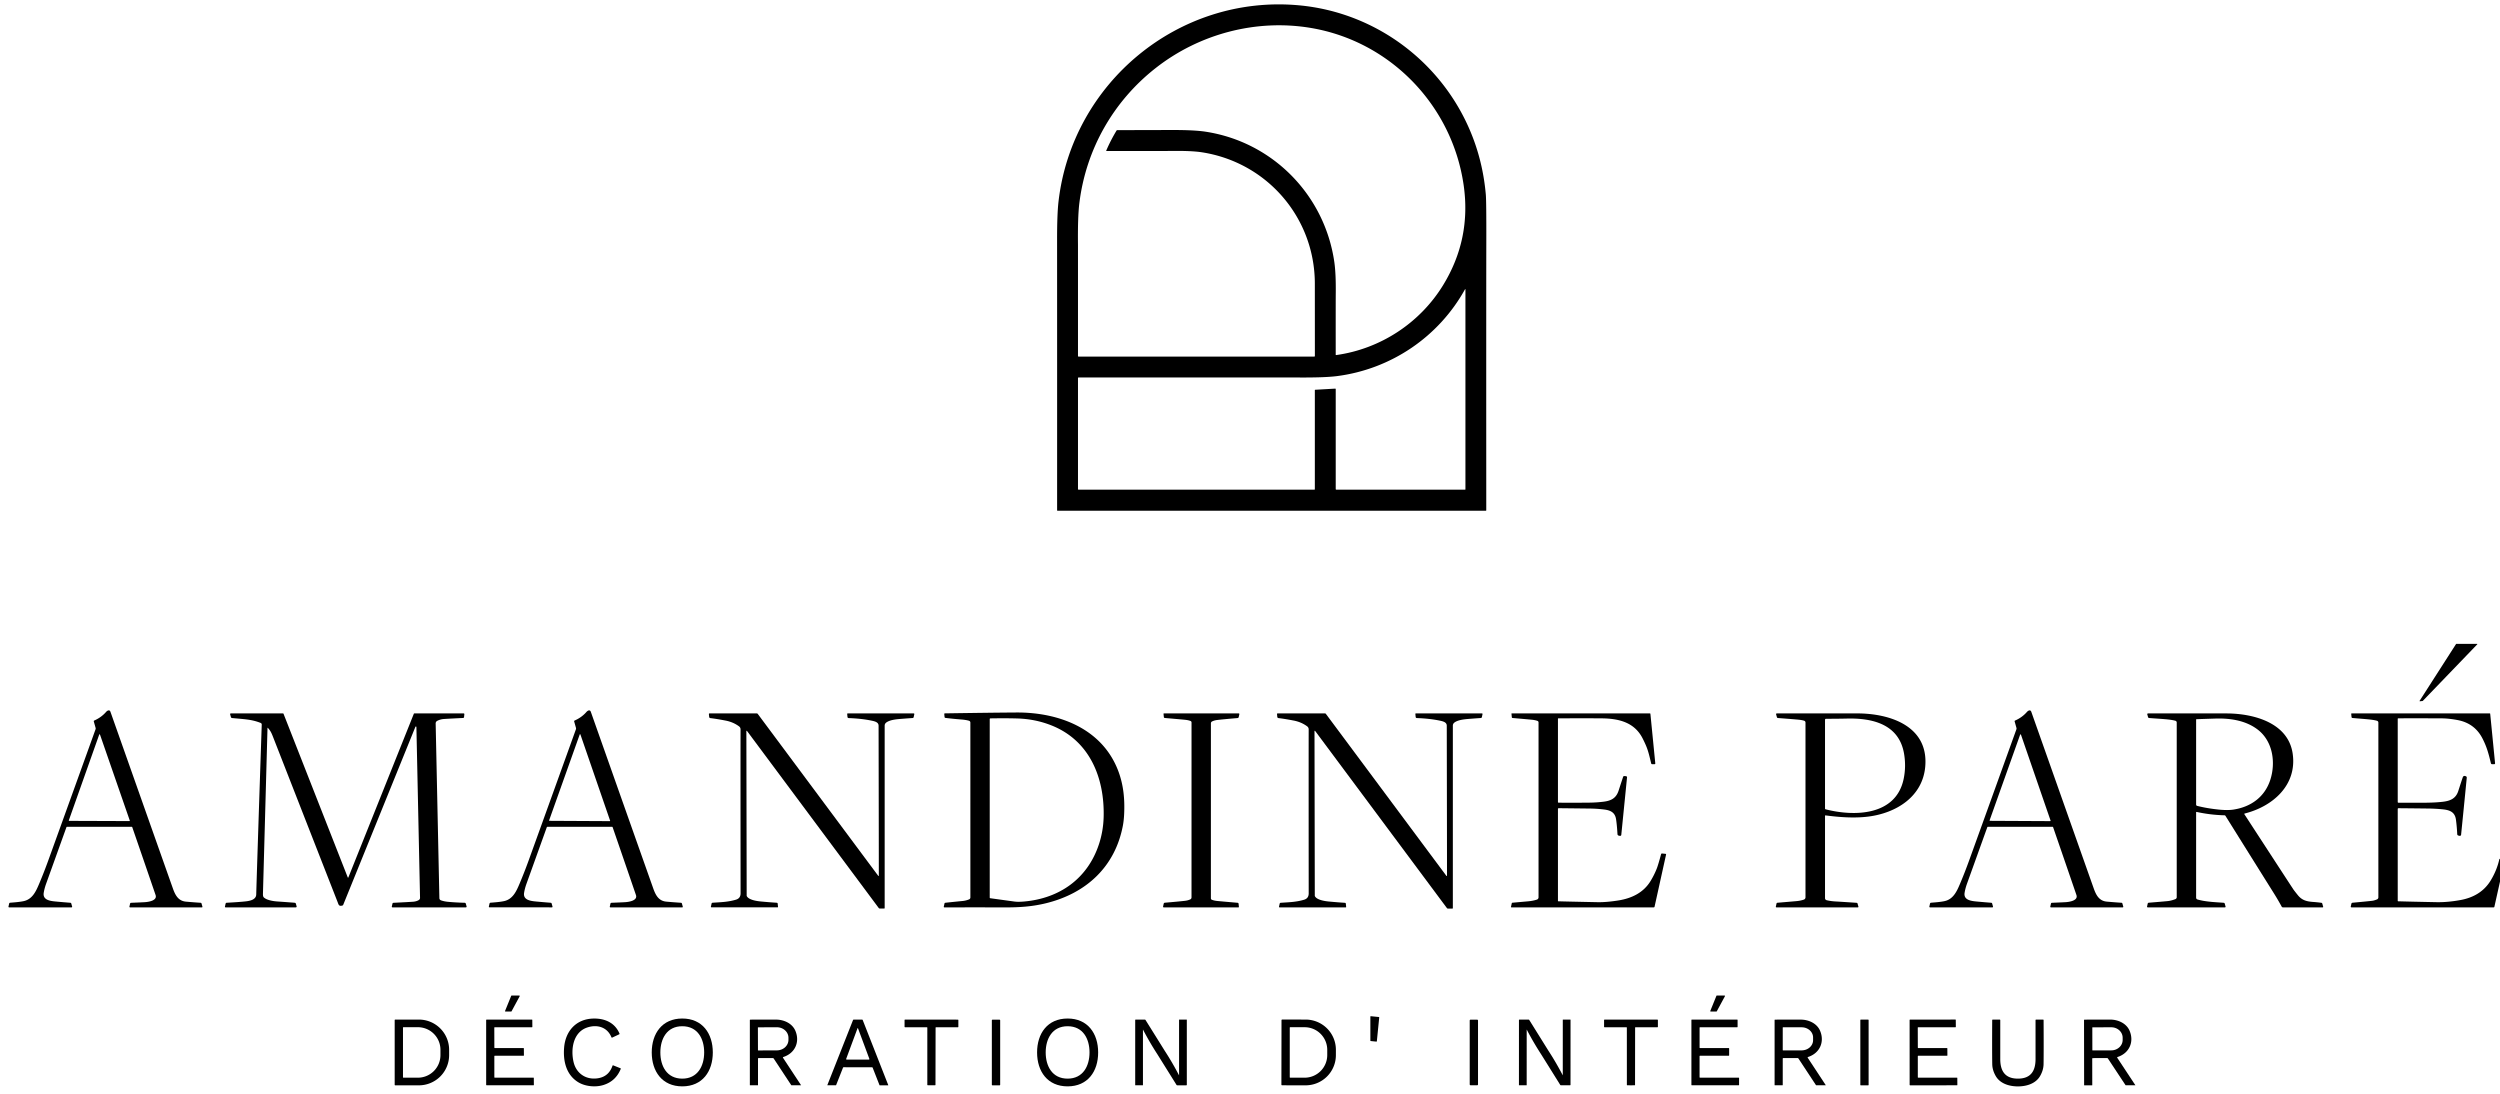 <?xml version="1.0" encoding="UTF-8" standalone="no"?>
<!DOCTYPE svg PUBLIC "-//W3C//DTD SVG 1.1//EN" "http://www.w3.org/Graphics/SVG/1.1/DTD/svg11.dtd">
<svg xmlns="http://www.w3.org/2000/svg" version="1.1" viewBox="0.00 0.00 2681.00 1173.00">
<path fill="#000000" d="
  M 1134.07 547.69
  A 0.42 0.42 0.0 0 1 1133.65 547.27
  Q 1133.69 391.88 1133.62 257.26
  Q 1133.60 229.62 1135.13 216.32
  C 1149.73 88.95 1263.84 -5.83 1392.45 5.65
  C 1477.72 13.26 1551.19 70.14 1580.58 150.43
  Q 1590.71 178.11 1593.38 208.56
  Q 1594.02 215.87 1593.92 257.97
  Q 1593.78 314.14 1593.87 547.23
  A 0.46 0.46 0.0 0 1 1593.41 547.69
  L 1134.07 547.69
  Z
  M 1186.28 161.64
  Q 1190.95 150.70 1197.40 139.98
  A 0.82 0.80 -73.9 0 1 1198.09 139.59
  Q 1213.40 139.52 1256.45 139.42
  Q 1280.48 139.36 1292.56 141.19
  C 1364.83 152.12 1420.67 209.23 1430.94 281.12
  Q 1432.71 293.52 1432.47 314.46
  Q 1432.38 321.29 1432.42 380.42
  A 0.37 0.36 -4.1 0 0 1432.84 380.78
  C 1480.23 374.26 1522.75 346.42 1547.65 305.70
  Q 1577.92 256.20 1569.62 198.55
  C 1557.32 113.11 1491.14 44.46 1405.98 30.00
  C 1347.32 20.05 1286.20 36.24 1239.40 72.94
  C 1193.82 108.67 1164.65 160.18 1157.53 217.59
  Q 1155.68 232.43 1156.02 262.48
  Q 1156.04 264.46 1156.03 381.80
  A 0.60 0.60 0.0 0 0 1156.63 382.40
  L 1409.42 382.40
  A 0.65 0.65 0.0 0 0 1410.07 381.75
  Q 1410.04 307.20 1410.03 303.75
  C 1409.76 233.14 1358.64 174.11 1288.91 163.32
  Q 1278.00 161.63 1257.50 161.87
  Q 1249.11 161.97 1186.46 161.91
  A 0.20 0.19 -78.9 0 1 1186.28 161.64
  Z
  M 1571.13 310.15
  C 1542.81 361.30 1491.86 395.78 1433.96 403.31
  Q 1420.15 405.11 1388.99 404.80
  Q 1384.66 404.76 1161.25 404.78
  Q 1157.34 404.78 1156.60 404.82
  A 0.60 0.60 0.0 0 0 1156.03 405.42
  L 1156.03 524.52
  A 0.63 0.62 -0.0 0 0 1156.66 525.14
  L 1409.52 525.14
  A 0.51 0.51 0.0 0 0 1410.03 524.63
  L 1410.03 418.39
  A 0.40 0.40 0.0 0 1 1410.41 417.99
  L 1431.78 416.76
  A 0.61 0.61 0.0 0 1 1432.43 417.37
  L 1432.43 524.45
  A 0.69 0.69 0.0 0 0 1433.12 525.14
  L 1571.12 525.14
  A 0.41 0.41 0.0 0 0 1571.53 524.73
  L 1571.53 310.26
  A 0.22 0.21 59.9 0 0 1571.13 310.15
  Z"
/>
<path fill="#000000" d="
  M 2597.98 751.76
  L 2595.10 752.05
  A 0.32 0.32 0.0 0 1 2594.80 751.55
  L 2633.89 690.62
  A 0.32 0.32 0.0 0 1 2634.15 690.47
  L 2656.36 690.47
  A 0.32 0.32 0.0 0 1 2656.59 691.01
  L 2598.18 751.67
  A 0.32 0.32 0.0 0 1 2597.98 751.76
  Z"
/>
<path fill="#000000" d="
  M 216.12 968.90
  L 217.08 972.31
  A 0.61 0.60 82.3 0 1 216.50 973.08
  L 139.44 973.07
  A 0.66 0.66 0.0 0 1 138.80 972.27
  L 139.52 969.00
  A 1.07 1.07 0.0 0 1 140.53 968.16
  Q 151.78 967.71 155.33 967.49
  C 159.12 967.26 168.93 965.89 166.84 959.79
  Q 154.35 923.34 141.86 887.15
  A 0.77 0.77 0.0 0 0 141.13 886.63
  L 72.02 886.63
  A 0.86 0.85 9.6 0 0 71.21 887.20
  Q 58.78 921.82 49.48 947.65
  Q 47.63 952.79 46.89 957.47
  C 45.66 965.18 53.79 966.23 59.56 966.77
  Q 68.32 967.59 75.47 968.13
  A 1.09 1.09 0.0 0 1 76.43 968.91
  L 77.36 972.22
  A 0.67 0.67 0.0 0 1 76.71 973.07
  L 9.75 973.06
  A 0.68 0.68 0.0 0 1 9.09 972.24
  L 9.81 969.00
  A 1.19 1.19 0.0 0 1 10.88 968.07
  C 15.52 967.72 21.04 967.30 25.43 966.36
  C 34.80 964.35 38.66 955.67 41.94 947.88
  Q 47.12 935.62 51.57 923.29
  Q 71.18 869.03 102.47 782.09
  A 2.47 2.46 47.3 0 0 102.53 780.59
  L 100.58 773.65
  A 0.78 0.78 0.0 0 1 101.02 772.72
  Q 108.59 769.39 113.71 763.54
  C 115.09 761.96 117.51 760.68 118.46 763.36
  Q 168.60 905.30 185.37 952.67
  C 187.87 959.72 191.07 966.17 199.39 966.92
  Q 207.61 967.66 215.18 968.14
  A 1.05 1.05 0.0 0 1 216.12 968.90
  Z
  M 73.81 879.73
  A 0.43 0.43 0.0 0 0 74.21 880.30
  L 138.77 880.53
  A 0.43 0.43 0.0 0 0 139.18 879.96
  L 107.22 787.75
  A 0.43 0.43 0.0 0 0 106.41 787.74
  L 73.81 879.73
  Z"
/>
<path fill="#000000" d="
  M 2276.42 973.06
  L 2199.37 973.06
  A 0.66 0.66 0.0 0 1 2198.73 972.26
  L 2199.45 968.99
  A 1.07 1.07 0.0 0 1 2200.46 968.15
  Q 2211.71 967.70 2215.25 967.48
  C 2219.04 967.25 2228.85 965.88 2226.76 959.78
  Q 2214.27 923.33 2201.78 887.15
  A 0.77 0.77 0.0 0 0 2201.05 886.63
  L 2131.95 886.63
  A 0.86 0.85 9.6 0 0 2131.14 887.20
  Q 2118.72 921.82 2109.42 947.65
  Q 2107.57 952.79 2106.83 957.47
  C 2105.60 965.17 2113.73 966.22 2119.50 966.76
  Q 2128.26 967.58 2135.41 968.12
  A 1.09 1.09 0.0 0 1 2136.37 968.90
  L 2137.30 972.21
  A 0.67 0.67 0.0 0 1 2136.65 973.06
  L 2069.70 973.06
  A 0.68 0.68 0.0 0 1 2069.04 972.24
  L 2069.76 969.00
  A 1.19 1.19 0.0 0 1 2070.83 968.07
  C 2075.46 967.72 2080.98 967.30 2085.37 966.36
  C 2094.74 964.35 2098.60 955.67 2101.88 947.88
  Q 2107.06 935.62 2111.51 923.29
  Q 2131.11 869.04 2162.39 782.11
  A 2.46 2.46 0.0 0 0 2162.45 780.61
  L 2160.50 773.67
  A 0.78 0.78 0.0 0 1 2160.94 772.74
  Q 2168.51 769.41 2173.63 763.56
  C 2175.01 761.98 2177.43 760.70 2178.38 763.38
  Q 2228.52 905.29 2245.29 952.66
  C 2247.79 959.71 2250.99 966.15 2259.31 966.90
  Q 2267.53 967.64 2275.10 968.12
  A 1.05 1.05 0.0 0 1 2276.04 968.88
  L 2277.00 972.29
  A 0.61 0.60 82.3 0 1 2276.42 973.06
  Z
  M 2133.69 879.62
  A 0.47 0.47 0.0 0 0 2134.13 880.25
  L 2198.58 880.58
  A 0.47 0.47 0.0 0 0 2199.02 879.96
  L 2167.28 787.86
  A 0.47 0.47 0.0 0 0 2166.40 787.85
  L 2133.69 879.62
  Z"
/>
<path fill="#000000" d="
  M 731.26 968.89
  L 732.22 972.30
  A 0.61 0.60 82.3 0 1 731.64 973.07
  L 654.58 973.06
  A 0.66 0.66 0.0 0 1 653.94 972.26
  L 654.66 968.99
  A 1.07 1.07 0.0 0 1 655.67 968.15
  Q 666.92 967.71 670.46 967.49
  C 674.25 967.26 684.07 965.89 681.98 959.79
  Q 669.49 923.33 657.00 887.15
  A 0.77 0.77 0.0 0 0 656.27 886.63
  L 587.17 886.63
  A 0.86 0.85 9.6 0 0 586.36 887.20
  Q 573.94 921.82 564.63 947.65
  Q 562.78 952.79 562.04 957.47
  C 560.81 965.17 568.94 966.22 574.71 966.76
  Q 583.47 967.58 590.62 968.12
  A 1.09 1.09 0.0 0 1 591.58 968.90
  L 592.51 972.21
  A 0.67 0.67 0.0 0 1 591.86 973.06
  L 524.91 973.05
  A 0.68 0.68 0.0 0 1 524.25 972.23
  L 524.97 968.99
  A 1.19 1.19 0.0 0 1 526.04 968.06
  C 530.67 967.71 536.19 967.29 540.58 966.35
  C 549.95 964.34 553.81 955.66 557.09 947.87
  Q 562.27 935.61 566.73 923.28
  Q 586.33 869.03 617.62 782.10
  A 2.46 2.46 0.0 0 0 617.68 780.60
  L 615.73 773.66
  A 0.78 0.78 0.0 0 1 616.17 772.73
  Q 623.74 769.41 628.86 763.56
  C 630.24 761.98 632.66 760.70 633.61 763.38
  Q 683.74 905.30 700.51 952.67
  C 703.01 959.72 706.21 966.16 714.53 966.91
  Q 722.75 967.65 730.32 968.13
  A 1.05 1.05 0.0 0 1 731.26 968.89
  Z
  M 588.88 879.73
  A 0.39 0.39 0.0 0 0 589.24 880.25
  L 653.91 880.59
  A 0.39 0.39 0.0 0 0 654.28 880.07
  L 622.43 787.64
  A 0.39 0.39 0.0 0 0 621.69 787.64
  L 588.88 879.73
  Z"
/>
<path fill="#000000" d="
  M 1012.75 973.08
  A 0.64 0.64 0.0 0 1 1012.12 972.30
  L 1012.86 968.94
  A 1.04 1.03 -86.9 0 1 1013.76 968.13
  Q 1022.00 967.22 1032.24 966.23
  Q 1035.94 965.88 1039.28 964.48
  A 2.19 2.17 -11.4 0 0 1040.63 962.47
  L 1040.62 774.88
  A 2.05 2.04 7.6 0 0 1039.11 772.91
  Q 1035.70 771.98 1031.56 771.64
  Q 1021.64 770.85 1013.85 769.88
  A 1.03 1.03 0.0 0 1 1012.95 768.96
  L 1012.63 765.70
  A 0.62 0.62 0.0 0 1 1013.24 765.02
  Q 1064.76 764.23 1089.99 764.08
  C 1135.49 763.80 1182.36 781.33 1199.42 827.32
  C 1204.91 842.13 1206.26 857.15 1205.55 872.77
  Q 1205.22 879.96 1204.12 885.70
  C 1195.71 929.53 1164.98 957.85 1122.25 968.50
  C 1107.71 972.12 1093.89 973.15 1078.13 973.10
  Q 1054.00 973.03 1012.75 973.08
  Z
  M 1061.38 771.10
  L 1061.38 962.61
  A 0.66 0.65 -86.0 0 0 1061.94 963.26
  Q 1085.05 966.44 1087.97 966.83
  Q 1091.95 967.37 1098.75 966.74
  C 1136.58 963.26 1166.46 942.07 1178.54 905.28
  Q 1183.14 891.28 1183.55 876.26
  C 1184.69 834.15 1168.60 793.89 1127.02 777.70
  Q 1109.90 771.03 1091.01 770.49
  Q 1078.23 770.12 1062.07 770.40
  A 0.70 0.70 0.0 0 0 1061.38 771.10
  Z"
/>
<path fill="#000000" d="
  M 287.22 780.55
  A 0.20 0.20 0.0 0 0 286.87 780.68
  Q 284.69 860.96 281.99 958.48
  Q 281.91 961.38 282.86 962.32
  C 285.85 965.27 292.76 966.40 296.77 966.69
  Q 312.73 967.82 316.10 968.12
  A 1.36 1.35 84.3 0 1 317.28 969.09
  L 318.10 972.02
  A 0.82 0.82 0.0 0 1 317.31 973.06
  L 241.89 973.06
  A 0.67 0.67 0.0 0 1 241.23 972.25
  L 241.93 969.09
  A 1.25 1.25 0.0 0 1 243.08 968.12
  Q 256.24 967.41 263.42 966.64
  C 268.25 966.11 274.63 964.76 274.78 959.25
  Q 275.53 931.89 280.69 777.04
  A 1.84 1.83 -78.1 0 0 279.55 775.28
  C 269.82 771.39 262.11 771.32 248.84 770.02
  A 1.41 1.41 0.0 0 1 247.63 769.00
  L 246.81 766.07
  A 0.81 0.81 0.0 0 1 247.59 765.04
  L 303.41 765.04
  A 0.72 0.70 79.0 0 1 304.07 765.50
  L 372.95 940.98
  A 0.34 0.34 0.0 0 0 373.58 940.98
  L 443.79 765.46
  A 0.67 0.67 0.0 0 1 444.41 765.04
  L 497.19 765.04
  A 0.79 0.78 -87.3 0 1 497.97 765.90
  L 497.66 768.98
  A 1.09 1.09 0.0 0 1 496.63 769.96
  Q 481.12 770.70 476.01 771.06
  Q 472.16 771.33 468.87 773.05
  A 3.11 3.10 75.7 0 0 467.20 775.87
  L 471.19 963.21
  A 2.49 2.48 -80.7 0 0 472.82 965.49
  Q 476.15 966.71 480.47 967.11
  Q 489.14 967.91 498.33 968.13
  A 1.28 1.27 -6.8 0 1 499.52 969.06
  L 500.38 972.12
  A 0.75 0.74 -7.9 0 1 499.66 973.06
  L 420.84 973.06
  A 0.68 0.68 0.0 0 1 420.18 972.23
  L 420.89 969.02
  A 1.09 1.09 0.0 0 1 421.89 968.17
  Q 437.84 967.38 442.99 967.01
  Q 446.52 966.75 449.11 965.23
  A 2.73 2.73 0.0 0 0 450.45 962.83
  L 446.55 779.69
  A 0.57 0.56 55.6 0 0 445.46 779.48
  L 368.08 970.28
  A 1.45 1.44 4.4 0 1 367.07 971.14
  C 363.31 972.00 363.25 970.44 361.93 967.06
  Q 332.51 891.84 293.78 792.76
  C 291.52 786.97 290.55 784.11 287.22 780.55
  Z"
/>
<path fill="#000000" d="
  M 762.97 973.03
  A 0.61 0.60 6.5 0 1 762.38 972.29
  L 763.11 968.97
  A 1.12 1.12 0.0 0 1 764.14 968.09
  C 773.23 967.50 780.94 967.31 789.29 964.80
  Q 794.20 963.33 794.20 958.01
  Q 794.08 817.98 794.17 782.15
  A 3.92 3.91 -71.7 0 0 792.58 778.98
  Q 786.34 774.35 778.21 772.77
  Q 768.22 770.84 761.78 770.11
  A 1.43 1.42 0.5 0 1 760.52 768.83
  L 760.22 765.83
  A 0.72 0.71 87.4 0 1 760.93 765.05
  L 811.51 765.05
  A 1.41 1.40 -18.1 0 1 812.64 765.62
  L 941.80 939.22
  A 0.36 0.36 0.0 0 0 942.45 939.00
  Q 942.47 918.38 942.19 778.25
  C 942.18 774.60 938.45 773.61 934.91 772.86
  Q 924.11 770.58 910.08 770.07
  A 1.29 1.29 0.0 0 1 908.84 768.91
  L 908.53 765.72
  A 0.61 0.61 0.0 0 1 909.14 765.05
  L 979.84 765.05
  A 0.69 0.69 0.0 0 1 980.51 765.89
  L 979.80 769.11
  A 1.15 1.14 -85.3 0 1 978.75 770.01
  Q 972.65 770.41 965.25 771.01
  C 960.54 771.40 953.72 772.14 950.19 775.04
  A 4.05 4.03 70.3 0 0 948.72 778.16
  L 948.72 973.75
  A 0.59 0.59 0.0 0 1 948.13 974.34
  L 943.65 974.34
  A 1.71 1.70 -18.2 0 1 942.28 973.65
  L 801.05 783.83
  A 0.36 0.35 -63.8 0 0 800.41 784.05
  L 800.73 960.58
  A 0.54 0.41 -63.9 0 0 800.77 960.78
  C 802.56 965.09 811.80 966.36 815.76 966.73
  Q 825.59 967.65 833.04 968.11
  A 1.04 1.03 -0.6 0 1 834.00 969.04
  L 834.35 972.52
  A 0.47 0.46 -2.8 0 1 833.88 973.03
  L 762.97 973.03
  Z"
/>
<path fill="#000000" d="
  M 1277.79 869.00
  Q 1277.79 859.99 1277.80 774.75
  A 1.71 1.70 -79.9 0 0 1276.69 773.16
  Q 1274.15 772.22 1270.85 771.90
  Q 1267.32 771.54 1249.14 769.97
  A 1.15 1.14 89.4 0 1 1248.10 768.95
  L 1247.77 765.57
  A 0.48 0.48 0.0 0 1 1248.25 765.04
  L 1328.36 765.04
  A 0.73 0.73 0.0 0 1 1329.07 765.93
  L 1328.39 769.03
  A 1.30 1.29 -86.0 0 1 1327.24 770.04
  Q 1312.32 771.31 1305.60 772.08
  Q 1302.37 772.45 1299.85 773.66
  A 2.25 2.24 77.3 0 0 1298.58 775.68
  Q 1298.58 837.27 1298.57 869.12
  Q 1298.57 878.12 1298.56 963.36
  A 1.71 1.70 -79.9 0 0 1299.67 964.96
  Q 1302.21 965.90 1305.51 966.22
  Q 1309.04 966.58 1327.22 968.15
  A 1.15 1.14 89.4 0 1 1328.26 969.17
  L 1328.59 972.55
  A 0.48 0.48 0.0 0 1 1328.11 973.08
  L 1248.00 973.08
  A 0.73 0.73 0.0 0 1 1247.29 972.19
  L 1247.97 969.09
  A 1.30 1.29 -86.0 0 1 1249.12 968.08
  Q 1264.04 966.81 1270.76 966.04
  Q 1273.99 965.67 1276.51 964.46
  A 2.25 2.24 77.3 0 0 1277.78 962.44
  Q 1277.78 900.85 1277.79 869.00
  Z"
/>
<path fill="#000000" d="
  M 1372.21 973.09
  A 0.61 0.60 6.5 0 1 1371.62 972.35
  L 1372.35 969.03
  A 1.12 1.12 0.0 0 1 1373.38 968.15
  C 1382.47 967.56 1390.18 967.37 1398.54 964.86
  Q 1403.45 963.39 1403.45 958.07
  Q 1403.34 817.98 1403.43 782.13
  A 3.92 3.91 -71.7 0 0 1401.84 778.96
  Q 1395.60 774.33 1387.46 772.75
  Q 1377.47 770.82 1371.03 770.09
  A 1.43 1.42 0.5 0 1 1369.77 768.81
  L 1369.47 765.80
  A 0.72 0.71 87.4 0 1 1370.18 765.02
  L 1420.78 765.03
  A 1.41 1.40 -18.1 0 1 1421.91 765.60
  L 1551.11 939.28
  A 0.36 0.36 0.0 0 0 1551.76 939.06
  Q 1551.78 918.43 1551.51 778.24
  C 1551.50 774.59 1547.77 773.60 1544.23 772.85
  Q 1533.42 770.56 1519.39 770.05
  A 1.29 1.29 0.0 0 1 1518.15 768.89
  L 1517.84 765.70
  A 0.61 0.61 0.0 0 1 1518.45 765.03
  L 1589.18 765.03
  A 0.69 0.69 0.0 0 1 1589.85 765.88
  L 1589.14 769.10
  A 1.16 1.14 -85.3 0 1 1588.09 770.00
  Q 1581.98 770.40 1574.58 771.00
  C 1569.87 771.39 1563.05 772.13 1559.51 775.03
  A 4.05 4.03 70.3 0 0 1558.04 778.15
  L 1558.03 973.82
  A 0.59 0.59 0.0 0 1 1557.44 974.41
  L 1552.96 974.41
  A 1.71 1.70 -18.2 0 1 1551.59 973.72
  L 1410.31 783.81
  A 0.36 0.36 0.0 0 0 1409.67 784.03
  L 1409.98 960.64
  A 0.54 0.41 -63.9 0 0 1410.02 960.84
  C 1411.81 965.15 1421.06 966.42 1425.02 966.79
  Q 1434.85 967.71 1442.31 968.17
  A 1.04 1.03 -0.6 0 1 1443.27 969.10
  L 1443.62 972.58
  A 0.47 0.46 -2.8 0 1 1443.15 973.09
  L 1372.21 973.09
  Z"
/>
<path fill="#000000" d="
  M 1621.29 765.04
  L 1769.31 765.04
  A 0.59 0.59 0.0 0 1 1769.90 765.58
  L 1775.13 818.65
  A 0.84 0.83 87.5 0 1 1774.30 819.56
  L 1771.86 819.56
  A 1.20 1.19 83.2 0 1 1770.70 818.64
  C 1768.84 810.85 1767.56 804.93 1764.72 798.53
  Q 1763.15 794.98 1761.44 791.66
  C 1752.82 774.84 1736.51 770.68 1718.50 770.37
  Q 1710.46 770.24 1671.22 770.33
  A 0.48 0.48 0.0 0 0 1670.74 770.81
  L 1670.74 860.13
  A 0.66 0.66 0.0 0 0 1671.39 860.79
  Q 1685.54 860.95 1704.50 860.75
  Q 1712.37 860.67 1719.75 859.73
  C 1727.95 858.69 1733.25 855.94 1735.88 847.62
  Q 1737.36 842.95 1740.65 833.05
  A 1.16 1.15 -83.3 0 1 1741.63 832.27
  Q 1742.83 832.17 1744.13 832.53
  A 0.97 0.96 -79.8 0 1 1744.84 833.56
  L 1738.68 895.25
  A 1.29 1.29 0.0 0 1 1737.11 896.39
  L 1735.93 896.13
  A 1.73 1.72 -85.6 0 1 1734.58 894.55
  Q 1734.03 884.76 1733.06 878.51
  C 1731.97 871.42 1727.30 868.99 1720.46 868.14
  Q 1712.72 867.18 1705.25 867.09
  Q 1690.90 866.92 1671.54 866.71
  A 0.79 0.79 0.0 0 0 1670.74 867.50
  L 1670.74 966.11
  A 0.44 0.44 0.0 0 0 1671.17 966.55
  Q 1678.89 966.80 1713.24 967.50
  Q 1722.59 967.68 1735.46 965.66
  C 1749.89 963.39 1762.50 957.27 1770.06 944.80
  Q 1774.20 937.98 1776.85 931.11
  Q 1778.26 927.46 1781.34 916.04
  A 1.04 1.04 0.0 0 1 1782.44 915.28
  L 1786.14 915.65
  A 0.64 0.64 0.0 0 1 1786.70 916.43
  L 1774.34 972.39
  A 0.86 0.86 0.0 0 1 1773.50 973.06
  L 1620.81 973.06
  A 0.44 0.44 0.0 0 1 1620.38 972.52
  L 1621.23 968.66
  A 0.75 0.75 0.0 0 1 1621.89 968.08
  Q 1638.00 966.64 1638.51 966.60
  Q 1643.94 966.14 1648.17 964.73
  A 2.56 2.56 0.0 0 0 1649.93 962.30
  L 1649.93 774.74
  A 1.77 1.75 -79.7 0 0 1648.80 773.09
  Q 1647.11 772.45 1644.25 772.01
  Q 1642.84 771.79 1622.07 769.98
  A 0.88 0.88 0.0 0 1 1621.27 769.20
  L 1620.91 765.46
  A 0.38 0.38 0.0 0 1 1621.29 765.04
  Z"
/>
<path fill="#000000" d="
  M 1905.02 973.06
  A 0.63 0.63 0.0 0 1 1904.41 972.29
  L 1905.15 968.93
  A 1.04 1.03 3.4 0 1 1906.07 968.12
  Q 1918.41 967.06 1926.53 966.37
  Q 1930.88 965.99 1934.47 964.74
  A 2.60 2.59 -9.7 0 0 1936.21 962.29
  L 1936.21 774.83
  A 2.01 2.00 9.3 0 0 1934.84 772.93
  Q 1932.76 772.24 1929.58 771.88
  Q 1926.34 771.51 1906.63 770.00
  A 1.23 1.21 -5.4 0 1 1905.55 769.12
  L 1904.71 766.11
  A 0.83 0.83 0.0 0 1 1905.51 765.05
  Q 1971.52 765.03 1991.99 765.06
  C 2026.46 765.11 2068.38 778.45 2064.64 822.01
  C 2061.85 854.59 2033.22 872.00 2003.48 875.71
  C 1988.65 877.57 1972.75 876.42 1957.67 874.42
  A 0.46 0.45 3.9 0 0 1957.15 874.87
  L 1957.15 963.20
  A 2.25 2.24 6.9 0 0 1958.86 965.38
  Q 1963.41 966.49 1969.00 966.76
  Q 1971.96 966.90 1991.05 968.17
  A 1.12 1.10 -5.5 0 1 1992.04 968.97
  L 1992.97 972.29
  A 0.61 0.60 -7.9 0 1 1992.38 973.06
  L 1905.02 973.06
  Z
  M 1957.15 771.92
  L 1957.15 867.12
  A 0.79 0.79 0.0 0 0 1957.75 867.89
  C 1988.43 875.81 2033.27 875.02 2041.49 835.25
  Q 2044.24 821.99 2041.92 808.31
  C 2036.52 776.42 2007.71 769.92 1980.50 770.59
  Q 1971.12 770.82 1958.24 770.83
  A 1.09 1.09 0.0 0 0 1957.15 771.92
  Z"
/>
<path fill="#000000" d="
  M 2355.12 871.14
  L 2355.12 962.68
  A 1.99 1.99 0.0 0 0 2356.53 964.58
  C 2365.35 967.24 2377.38 967.54 2384.74 968.15
  A 1.20 1.20 0.0 0 1 2385.80 969.03
  L 2386.70 972.22
  A 0.66 0.66 0.0 0 1 2386.07 973.06
  L 2303.20 973.06
  A 0.71 0.71 0.0 0 1 2302.50 972.20
  L 2303.21 968.99
  A 1.17 1.16 4.1 0 1 2304.25 968.09
  Q 2319.62 966.83 2324.53 966.35
  Q 2328.38 965.97 2332.89 964.23
  A 2.24 2.23 79.5 0 0 2334.32 962.14
  L 2334.32 774.79
  A 1.92 1.92 0.0 0 0 2332.90 772.94
  C 2326.63 771.26 2318.19 771.05 2304.72 770.00
  A 1.31 1.30 84.2 0 1 2303.57 769.05
  L 2302.76 766.16
  A 0.87 0.86 82.1 0 1 2303.59 765.06
  Q 2383.00 765.00 2389.24 765.09
  C 2417.21 765.49 2453.85 775.13 2458.66 808.17
  C 2463.60 842.10 2437.18 864.89 2407.12 872.44
  A 0.47 0.46 66.2 0 0 2406.85 873.15
  Q 2452.50 943.31 2459.22 953.52
  Q 2460.27 955.10 2464.23 960.00
  C 2468.34 965.09 2472.96 966.69 2480.31 967.22
  Q 2484.29 967.50 2489.39 968.14
  A 1.23 1.22 -4.3 0 1 2490.42 969.02
  L 2491.37 972.40
  A 0.53 0.52 -7.9 0 1 2490.86 973.06
  L 2448.18 973.06
  A 1.48 1.48 0.0 0 1 2446.88 972.29
  Q 2442.97 965.07 2438.62 958.13
  Q 2416.97 923.60 2386.57 874.90
  A 1.22 1.19 74.1 0 0 2385.57 874.33
  Q 2370.46 873.95 2355.65 870.71
  A 0.44 0.43 -83.7 0 0 2355.12 871.14
  Z
  M 2355.12 771.71
  L 2355.12 862.83
  A 1.43 1.42 -83.0 0 0 2356.19 864.21
  Q 2366.97 866.95 2379.88 868.24
  Q 2389.01 869.15 2395.12 868.21
  C 2413.95 865.32 2428.71 854.69 2434.67 836.29
  C 2440.59 817.99 2437.55 795.16 2421.39 782.59
  C 2408.72 772.74 2391.95 770.07 2375.74 770.59
  Q 2358.87 771.12 2355.53 771.29
  A 0.42 0.42 0.0 0 0 2355.12 771.71
  Z"
/>
<path fill="#000000" d="
  M 2681.00 921.63
  L 2681.00 945.36
  L 2674.96 972.49
  A 0.74 0.73 6.4 0 1 2674.24 973.06
  L 2521.72 973.06
  A 0.77 0.76 6.1 0 1 2520.97 972.14
  L 2521.64 969.14
  A 1.34 1.34 0.0 0 1 2522.83 968.09
  Q 2539.23 966.58 2543.92 966.01
  C 2545.66 965.80 2547.30 965.24 2549.09 964.52
  A 2.37 2.36 78.9 0 0 2550.56 962.33
  L 2550.56 774.91
  A 2.04 2.04 0.0 0 0 2549.06 772.94
  C 2543.67 771.46 2536.41 771.20 2522.76 769.97
  A 1.07 1.07 0.0 0 1 2521.79 769.01
  L 2521.46 765.65
  A 0.56 0.55 87.2 0 1 2522.01 765.04
  L 2670.01 765.04
  A 0.48 0.47 -2.6 0 1 2670.49 765.47
  L 2675.71 818.49
  A 0.98 0.97 87.3 0 1 2674.74 819.56
  L 2672.60 819.56
  A 1.40 1.40 0.0 0 1 2671.24 818.49
  C 2668.64 807.69 2666.80 800.93 2662.23 791.98
  Q 2653.88 775.61 2635.36 772.16
  Q 2625.98 770.41 2618.50 770.37
  Q 2593.48 770.23 2571.88 770.33
  A 0.57 0.57 0.0 0 0 2571.32 770.90
  L 2571.32 860.08
  A 0.76 0.75 0.0 0 0 2572.08 860.83
  Q 2600.72 860.84 2602.25 860.82
  Q 2612.50 860.68 2619.77 859.81
  C 2627.75 858.85 2633.66 856.37 2636.27 848.25
  Q 2640.02 836.56 2641.14 833.42
  A 1.99 1.99 0.0 0 1 2643.65 832.19
  Q 2644.98 832.63 2645.28 833.26
  Q 2645.41 833.53 2645.24 835.25
  Q 2642.08 867.50 2639.28 895.17
  A 1.35 1.35 0.0 0 1 2637.65 896.35
  L 2636.36 896.06
  A 1.57 1.56 5.1 0 1 2635.13 894.60
  Q 2634.76 886.62 2633.77 879.10
  C 2632.73 871.14 2627.57 868.78 2620.02 867.98
  Q 2612.20 867.16 2603.75 867.06
  Q 2583.70 866.83 2572.16 866.73
  A 0.83 0.83 0.0 0 0 2571.32 867.56
  L 2571.32 966.01
  A 0.54 0.54 0.0 0 0 2571.84 966.55
  Q 2586.63 966.98 2613.00 967.49
  Q 2624.89 967.72 2638.70 965.19
  C 2652.39 962.69 2663.82 956.18 2671.10 944.09
  Q 2677.77 933.02 2680.33 921.20
  A 0.25 0.25 0.0 0 1 2680.81 921.16
  L 2681.00 921.63
  Z"
/>
<path fill="#000000" d="
  M 548.15 1084.79
  L 542.10 1084.79
  A 0.49 0.49 0.0 0 1 541.64 1084.12
  L 548.21 1067.95
  A 0.49 0.49 0.0 0 1 548.66 1067.64
  L 556.88 1067.64
  A 0.49 0.49 0.0 0 1 557.31 1068.36
  L 548.58 1084.53
  A 0.49 0.49 0.0 0 1 548.15 1084.79
  Z"
/>
<path fill="#000000" d="
  M 1840.65 1084.77
  L 1834.57 1084.77
  A 0.48 0.48 0.0 0 1 1834.13 1084.11
  L 1840.69 1067.93
  A 0.48 0.48 0.0 0 1 1841.13 1067.63
  L 1849.40 1067.63
  A 0.48 0.48 0.0 0 1 1849.82 1068.34
  L 1841.08 1084.52
  A 0.48 0.48 0.0 0 1 1840.65 1084.77
  Z"
/>
<path fill="#000000" d="
  M 1475.97 1117.02
  L 1470.05 1116.43
  A 0.52 0.52 0.0 0 1 1469.58 1115.91
  L 1469.58 1090.30
  A 0.52 0.52 0.0 0 1 1470.15 1089.79
  L 1478.60 1090.63
  A 0.52 0.52 0.0 0 1 1479.07 1091.20
  L 1476.54 1116.55
  A 0.52 0.52 0.0 0 1 1475.97 1117.02
  Z"
/>
<path fill="#000000" d="
  M 656.86 1142.85
  A 0.59 0.59 0.0 0 1 657.63 1142.49
  L 665.39 1145.60
  A 0.54 0.54 0.0 0 1 665.69 1146.30
  Q 660.27 1159.63 646.72 1163.69
  C 638.48 1166.15 627.55 1165.13 620.11 1160.58
  C 607.25 1152.71 603.76 1138.04 604.95 1123.48
  C 606.42 1105.61 617.91 1092.68 636.49 1092.30
  C 648.59 1092.05 659.39 1096.71 664.34 1108.38
  A 0.63 0.63 0.0 0 1 664.03 1109.20
  L 656.53 1112.72
  A 0.60 0.60 0.0 0 1 655.72 1112.40
  C 651.25 1101.31 640.18 1098.26 629.47 1101.98
  C 614.43 1107.19 611.91 1125.54 615.14 1139.07
  C 618.11 1151.47 628.82 1158.44 641.56 1156.27
  Q 652.98 1154.32 656.86 1142.85
  Z"
/>
<path fill="#000000" d="
  M 731.64 1092.26
  C 753.27 1092.24 764.40 1108.33 764.42 1128.60
  C 764.44 1148.88 753.34 1164.99 731.72 1165.02
  C 710.09 1165.04 698.95 1148.94 698.93 1128.67
  C 698.91 1108.40 710.01 1092.28 731.64 1092.26
  Z
  M 708.17 1128.59
  C 708.15 1143.24 715.12 1156.70 731.63 1156.73
  C 748.13 1156.75 755.14 1143.31 755.16 1128.66
  C 755.18 1114.01 748.21 1100.55 731.70 1100.53
  C 715.20 1100.50 708.19 1113.94 708.17 1128.59
  Z"
/>
<path fill="#000000" d="
  M 1112.17 1128.66
  C 1112.15 1108.39 1123.26 1092.27 1144.89 1092.26
  C 1166.52 1092.24 1177.65 1108.34 1177.66 1128.62
  C 1177.68 1148.89 1166.57 1165.00 1144.94 1165.02
  C 1123.31 1165.04 1112.18 1148.94 1112.17 1128.66
  Z
  M 1121.40 1128.61
  C 1121.39 1143.26 1128.38 1156.72 1144.88 1156.73
  C 1161.39 1156.74 1168.39 1143.30 1168.40 1128.65
  C 1168.41 1114.00 1161.43 1100.54 1144.92 1100.53
  C 1128.42 1100.52 1121.42 1113.96 1121.40 1128.61
  Z"
/>
<path fill="#000000" d="
  M 561.79 1124.38
  L 561.85 1131.75
  A 0.42 0.42 0.0 0 1 561.43 1132.18
  L 530.67 1132.18
  A 0.54 0.54 0.0 0 0 530.13 1132.72
  L 530.14 1155.22
  A 0.44 0.44 0.0 0 0 530.58 1155.66
  L 572.09 1155.66
  A 0.37 0.37 0.0 0 1 572.46 1156.03
  L 572.52 1163.48
  A 0.38 0.37 -0.8 0 1 572.14 1163.86
  L 521.98 1163.87
  A 0.61 0.61 0.0 0 1 521.37 1163.26
  L 521.36 1093.94
  A 0.51 0.50 90.0 0 1 521.86 1093.43
  L 570.38 1093.40
  A 0.46 0.46 0.0 0 1 570.84 1093.86
  L 570.90 1101.19
  A 0.45 0.45 0.0 0 1 570.45 1101.64
  L 530.53 1101.65
  A 0.44 0.44 0.0 0 0 530.09 1102.09
  L 530.15 1123.40
  A 0.57 0.56 -0.0 0 0 530.73 1123.96
  L 561.35 1123.95
  A 0.44 0.43 -0.0 0 1 561.79 1124.38
  Z"
/>
<path fill="#000000" d="
  M 919.98 1093.41
  Q 920.97 1093.41 924.43 1093.41
  A 0.84 0.82 78.9 0 1 925.19 1093.93
  L 952.56 1163.65
  A 0.18 0.17 79.5 0 1 952.40 1163.89
  L 943.45 1163.89
  A 0.31 0.30 78.2 0 1 943.17 1163.70
  L 935.86 1145.06
  A 0.87 0.85 -11.4 0 0 935.03 1144.52
  Q 934.20 1144.54 919.94 1144.53
  Q 905.67 1144.52 904.84 1144.49
  A 0.87 0.85 11.6 0 0 904.01 1145.03
  L 896.66 1163.66
  A 0.31 0.30 -78.1 0 1 896.38 1163.85
  L 887.43 1163.83
  A 0.18 0.17 -79.3 0 1 887.27 1163.59
  L 914.78 1093.92
  A 0.84 0.82 -78.8 0 1 915.54 1093.40
  Q 919.00 1093.41 919.98 1093.41
  Z
  M 919.88 1136.30
  Q 921.28 1136.30 931.78 1136.29
  A 0.56 0.56 0.0 0 0 932.31 1135.54
  L 920.12 1102.75
  A 0.28 0.09 73.8 0 0 920.00 1102.57
  Q 919.87 1102.52 919.86 1102.52
  Q 919.84 1102.52 919.72 1102.57
  A 0.28 0.09 -73.8 0 0 919.59 1102.75
  L 907.44 1135.55
  A 0.56 0.56 0.0 0 0 907.97 1136.30
  Q 918.48 1136.30 919.88 1136.30
  Z"
/>
<path fill="#000000" d="
  M 998.84 1163.87
  Q 996.68 1163.87 994.80 1163.79
  A 0.35 0.34 1.2 0 1 994.46 1163.45
  L 994.46 1102.11
  A 0.49 0.49 0.0 0 0 993.97 1101.62
  L 970.61 1101.62
  A 0.56 0.55 0.5 0 1 970.05 1101.06
  L 970.06 1093.95
  A 0.53 0.52 85.3 0 1 970.50 1093.43
  Q 970.75 1093.38 998.90 1093.41
  Q 1027.06 1093.44 1027.31 1093.48
  A 0.53 0.52 -85.2 0 1 1027.75 1094.01
  L 1027.74 1101.12
  A 0.56 0.55 -0.4 0 1 1027.18 1101.67
  L 1003.82 1101.63
  A 0.49 0.49 0.0 0 0 1003.33 1102.12
  L 1003.21 1163.46
  A 0.35 0.34 -1.1 0 1 1002.88 1163.80
  Q 1001.00 1163.87 998.84 1163.87
  Z"
/>
<path fill="#000000" d="
  M 1248.70 1126.28
  Q 1248.75 1126.38 1248.81 1126.47
  Q 1257.20 1139.34 1264.37 1153.12
  A 0.03 0.03 0.0 0 0 1264.43 1153.11
  L 1264.43 1093.52
  A 0.10 0.10 0.0 0 1 1264.53 1093.42
  L 1272.56 1093.42
  A 0.19 0.18 90.0 0 1 1272.74 1093.61
  L 1272.74 1163.34
  A 0.54 0.54 0.0 0 1 1272.20 1163.88
  L 1262.51 1163.88
  A 1.01 0.98 -15.5 0 1 1261.66 1163.41
  Q 1241.57 1131.23 1241.42 1131.00
  Q 1241.37 1130.90 1241.31 1130.81
  Q 1232.93 1117.93 1225.76 1104.15
  A 0.03 0.03 0.0 0 0 1225.70 1104.16
  L 1225.70 1163.75
  A 0.10 0.10 0.0 0 1 1225.60 1163.85
  L 1217.57 1163.85
  A 0.19 0.18 -90.0 0 1 1217.39 1163.66
  L 1217.39 1093.93
  A 0.54 0.54 0.0 0 1 1217.93 1093.39
  L 1227.62 1093.39
  A 1.01 0.98 -15.5 0 1 1228.47 1093.86
  Q 1248.56 1126.05 1248.70 1126.28
  Z"
/>
<path fill="#000000" d="
  M 1652.94 1130.98
  Q 1652.88 1130.88 1652.82 1130.79
  Q 1644.45 1117.92 1637.29 1104.15
  A 0.03 0.03 0.0 0 0 1637.23 1104.16
  L 1637.21 1163.71
  A 0.10 0.10 0.0 0 1 1637.11 1163.81
  L 1629.09 1163.81
  A 0.19 0.18 -90.0 0 1 1628.91 1163.62
  L 1628.93 1093.94
  A 0.54 0.54 0.0 0 1 1629.47 1093.40
  L 1639.15 1093.40
  A 1.01 0.98 -15.5 0 1 1640.00 1093.87
  Q 1660.07 1126.04 1660.20 1126.27
  Q 1660.26 1126.37 1660.32 1126.46
  Q 1668.70 1139.32 1675.86 1153.10
  A 0.03 0.03 0.0 0 0 1675.92 1153.09
  L 1675.94 1093.54
  A 0.10 0.10 0.0 0 1 1676.04 1093.44
  L 1684.06 1093.44
  A 0.19 0.18 -90.0 0 1 1684.24 1093.63
  L 1684.22 1163.31
  A 0.54 0.54 0.0 0 1 1683.68 1163.85
  L 1673.99 1163.85
  A 1.01 0.98 -15.5 0 1 1673.15 1163.38
  Q 1653.08 1131.21 1652.94 1130.98
  Z"
/>
<path fill="#000000" d="
  M 423.26 1094.01
  A 0.62 0.62 0.0 0 1 423.88 1093.39
  L 449.19 1093.39
  A 32.45 32.42 0.0 0 1 481.64 1125.81
  L 481.64 1131.49
  A 32.45 32.42 0.0 0 1 449.19 1163.91
  L 423.88 1163.91
  A 0.62 0.62 0.0 0 1 423.26 1163.29
  L 423.26 1094.01
  Z
  M 432.16 1102.06
  L 432.16 1155.22
  A 0.49 0.49 0.0 0 0 432.65 1155.71
  L 448.12 1155.71
  A 24.23 24.22 -90.0 0 0 472.34 1131.48
  L 472.34 1125.80
  A 24.23 24.22 90.0 0 0 448.12 1101.57
  L 432.65 1101.57
  A 0.49 0.49 0.0 0 0 432.16 1102.06
  Z"
/>
<path fill="#000000" d="
  M 859.01 1163.87
  L 848.88 1163.87
  A 0.48 0.47 73.7 0 1 848.48 1163.65
  L 829.76 1135.22
  A 1.18 1.18 0.0 0 0 828.77 1134.68
  L 813.52 1134.68
  A 0.65 0.64 90.0 0 0 812.88 1135.33
  L 812.88 1163.64
  A 0.24 0.23 0.0 0 1 812.64 1163.87
  L 804.40 1163.87
  A 0.26 0.26 0.0 0 1 804.14 1163.61
  L 804.14 1093.92
  A 0.45 0.44 -90.0 0 1 804.58 1093.47
  Q 814.00 1093.35 832.24 1093.43
  C 840.79 1093.46 849.57 1097.51 852.93 1105.36
  C 858.02 1117.24 852.70 1129.50 839.98 1133.55
  A 0.54 0.54 0.0 0 0 839.69 1134.36
  L 859.06 1163.78
  A 0.06 0.06 0.0 0 1 859.01 1163.87
  Z
  M 812.76 1102.05
  L 812.84 1126.15
  A 0.35 0.35 0.0 0 0 813.19 1126.50
  L 833.14 1126.43
  A 12.44 11.31 -0.2 0 0 845.54 1115.07
  L 845.54 1112.89
  A 12.44 11.31 -0.2 0 0 833.06 1101.63
  L 813.11 1101.70
  A 0.35 0.35 0.0 0 0 812.76 1102.05
  Z"
/>
<rect fill="#000000" x="1063.65" y="1093.51" width="8.94" height="70.42" rx="0.62"/>
<path fill="#000000" d="
  M 1374.29 1094.10
  A 0.75 0.75 0.0 0 1 1375.04 1093.35
  L 1400.23 1093.39
  A 32.44 32.39 0.1 0 1 1432.61 1125.84
  L 1432.60 1131.58
  A 32.44 32.39 0.1 0 1 1400.11 1163.91
  L 1374.92 1163.87
  A 0.75 0.75 0.0 0 1 1374.17 1163.12
  L 1374.29 1094.10
  Z
  M 1383.14 1102.08
  L 1383.14 1155.22
  A 0.49 0.49 0.0 0 0 1383.63 1155.71
  L 1399.09 1155.71
  A 24.30 24.25 90.0 0 0 1423.34 1131.41
  L 1423.34 1125.89
  A 24.30 24.25 -90.0 0 0 1399.09 1101.59
  L 1383.63 1101.59
  A 0.49 0.49 0.0 0 0 1383.14 1102.08
  Z"
/>
<rect fill="#000000" x="1576.12" y="1093.46" width="8.90" height="70.40" rx="0.84"/>
<path fill="#000000" d="
  M 1749.07 1093.40
  Q 1777.23 1093.41 1777.49 1093.46
  A 0.53 0.52 -85.3 0 1 1777.92 1093.98
  L 1777.92 1101.09
  A 0.56 0.55 -0.4 0 1 1777.36 1101.65
  L 1753.99 1101.62
  A 0.49 0.49 0.0 0 0 1753.50 1102.11
  L 1753.42 1163.48
  A 0.35 0.34 -1.1 0 1 1753.08 1163.82
  Q 1751.20 1163.89 1749.04 1163.89
  Q 1746.88 1163.89 1745.00 1163.82
  A 0.35 0.34 1.1 0 1 1744.66 1163.47
  L 1744.63 1102.11
  A 0.49 0.49 0.0 0 0 1744.14 1101.62
  L 1720.77 1101.63
  A 0.56 0.55 0.5 0 1 1720.21 1101.07
  L 1720.21 1093.96
  A 0.53 0.52 85.3 0 1 1720.65 1093.44
  Q 1720.90 1093.39 1749.07 1093.40
  Z"
/>
<path fill="#000000" d="
  M 1822.62 1132.67
  L 1822.62 1155.18
  A 0.49 0.49 0.0 0 0 1823.11 1155.67
  L 1864.49 1155.67
  A 0.49 0.49 0.0 0 1 1864.98 1156.16
  L 1864.98 1163.38
  A 0.49 0.49 0.0 0 1 1864.49 1163.87
  L 1814.36 1163.87
  A 0.49 0.49 0.0 0 1 1813.87 1163.38
  L 1813.87 1093.90
  A 0.49 0.49 0.0 0 1 1814.36 1093.41
  L 1862.90 1093.41
  A 0.49 0.49 0.0 0 1 1863.39 1093.90
  L 1863.39 1101.15
  A 0.49 0.49 0.0 0 1 1862.90 1101.64
  L 1823.13 1101.64
  A 0.49 0.49 0.0 0 0 1822.64 1102.13
  L 1822.64 1123.46
  A 0.49 0.49 0.0 0 0 1823.13 1123.95
  L 1853.84 1123.95
  A 0.49 0.49 0.0 0 1 1854.33 1124.44
  L 1854.33 1131.69
  A 0.49 0.49 0.0 0 1 1853.84 1132.18
  L 1823.11 1132.18
  A 0.49 0.49 0.0 0 0 1822.62 1132.67
  Z"
/>
<path fill="#000000" d="
  M 1957.90 1163.83
  L 1947.78 1163.82
  A 0.47 0.47 0.0 0 1 1947.38 1163.60
  L 1928.68 1135.19
  A 1.18 1.18 0.0 0 0 1927.69 1134.66
  L 1912.45 1134.65
  A 0.65 0.64 -90.0 0 0 1911.81 1135.30
  L 1911.81 1163.59
  A 0.24 0.23 0.0 0 1 1911.57 1163.82
  L 1903.34 1163.82
  A 0.26 0.26 0.0 0 1 1903.08 1163.56
  L 1903.08 1093.92
  A 0.45 0.44 -90.0 0 1 1903.52 1093.48
  Q 1912.94 1093.36 1931.16 1093.44
  C 1939.71 1093.47 1948.48 1097.52 1951.83 1105.36
  C 1956.92 1117.23 1951.60 1129.48 1938.89 1133.53
  A 0.54 0.54 0.0 0 0 1938.60 1134.34
  L 1957.95 1163.74
  A 0.06 0.06 0.0 0 1 1957.90 1163.83
  Z
  M 1911.81 1102.02
  L 1911.81 1126.08
  A 0.35 0.35 0.0 0 0 1912.16 1126.43
  L 1932.04 1126.43
  A 12.31 10.91 0.0 0 0 1944.35 1115.52
  L 1944.35 1112.58
  A 12.31 10.91 -0.0 0 0 1932.04 1101.67
  L 1912.16 1101.67
  A 0.35 0.35 0.0 0 0 1911.81 1102.02
  Z"
/>
<rect fill="#000000" x="1995.02" y="1093.45" width="8.88" height="70.44" rx="0.44"/>
<path fill="#000000" d="
  M 2088.33 1124.38
  L 2088.39 1131.75
  A 0.42 0.42 0.0 0 1 2087.97 1132.18
  L 2057.20 1132.19
  A 0.54 0.54 0.0 0 0 2056.66 1132.73
  L 2056.67 1155.24
  A 0.44 0.44 0.0 0 0 2057.11 1155.68
  L 2098.64 1155.67
  A 0.37 0.37 0.0 0 1 2099.01 1156.04
  L 2099.07 1163.49
  A 0.38 0.37 -0.8 0 1 2098.69 1163.87
  L 2048.51 1163.90
  A 0.61 0.61 0.0 0 1 2047.90 1163.29
  L 2047.87 1093.93
  A 0.51 0.50 89.9 0 1 2048.37 1093.42
  L 2096.92 1093.38
  A 0.46 0.46 0.0 0 1 2097.38 1093.84
  L 2097.43 1101.17
  A 0.45 0.45 0.0 0 1 2096.98 1101.62
  L 2057.05 1101.64
  A 0.44 0.44 0.0 0 0 2056.61 1102.08
  L 2056.68 1123.41
  A 0.57 0.56 -0.1 0 0 2057.25 1123.97
  L 2087.89 1123.95
  A 0.44 0.43 -0.1 0 1 2088.33 1124.38
  Z"
/>
<path fill="#000000" d="
  M 2164.01 1156.72
  C 2177.82 1156.72 2182.92 1148.52 2182.92 1135.73
  Q 2182.92 1117.78 2182.91 1093.98
  A 0.55 0.55 0.0 0 1 2183.46 1093.43
  L 2190.99 1093.43
  A 0.56 0.55 0.0 0 1 2191.55 1093.98
  Q 2191.75 1126.94 2191.52 1141.21
  Q 2191.42 1147.58 2187.86 1153.82
  C 2183.16 1162.08 2173.29 1165.06 2164.01 1165.06
  C 2154.73 1165.06 2144.86 1162.09 2140.16 1153.83
  Q 2136.59 1147.59 2136.49 1141.22
  Q 2136.25 1126.95 2136.44 1093.99
  A 0.56 0.55 -0.0 0 1 2137.00 1093.44
  L 2144.53 1093.44
  A 0.55 0.55 0.0 0 1 2145.08 1093.99
  Q 2145.08 1117.79 2145.08 1135.74
  C 2145.09 1148.53 2150.19 1156.72 2164.01 1156.72
  Z"
/>
<path fill="#000000" d="
  M 2289.91 1163.86
  L 2279.77 1163.87
  A 0.48 0.47 73.6 0 1 2279.37 1163.65
  L 2260.60 1135.23
  A 1.19 1.18 73.3 0 0 2259.61 1134.69
  L 2244.35 1134.71
  A 0.65 0.64 89.9 0 0 2243.71 1135.36
  L 2243.75 1163.69
  A 0.24 0.23 -0.1 0 1 2243.51 1163.92
  L 2235.27 1163.93
  A 0.26 0.26 0.0 0 1 2235.01 1163.67
  L 2234.91 1093.94
  A 0.45 0.44 89.9 0 1 2235.35 1093.49
  Q 2244.78 1093.36 2263.03 1093.41
  C 2271.58 1093.43 2280.37 1097.47 2283.74 1105.32
  C 2288.85 1117.20 2283.55 1129.48 2270.83 1133.54
  A 0.54 0.54 0.0 0 0 2270.54 1134.36
  L 2289.96 1163.77
  A 0.06 0.06 0.0 0 1 2289.91 1163.86
  Z
  M 2243.80 1102.04
  L 2243.84 1126.12
  A 0.34 0.34 0.0 0 0 2244.18 1126.46
  L 2264.17 1126.42
  A 12.19 11.20 -0.1 0 0 2276.34 1115.20
  L 2276.34 1112.84
  A 12.19 11.20 -0.1 0 0 2264.13 1101.66
  L 2244.14 1101.70
  A 0.34 0.34 0.0 0 0 2243.80 1102.04
  Z"
/>
</svg>
